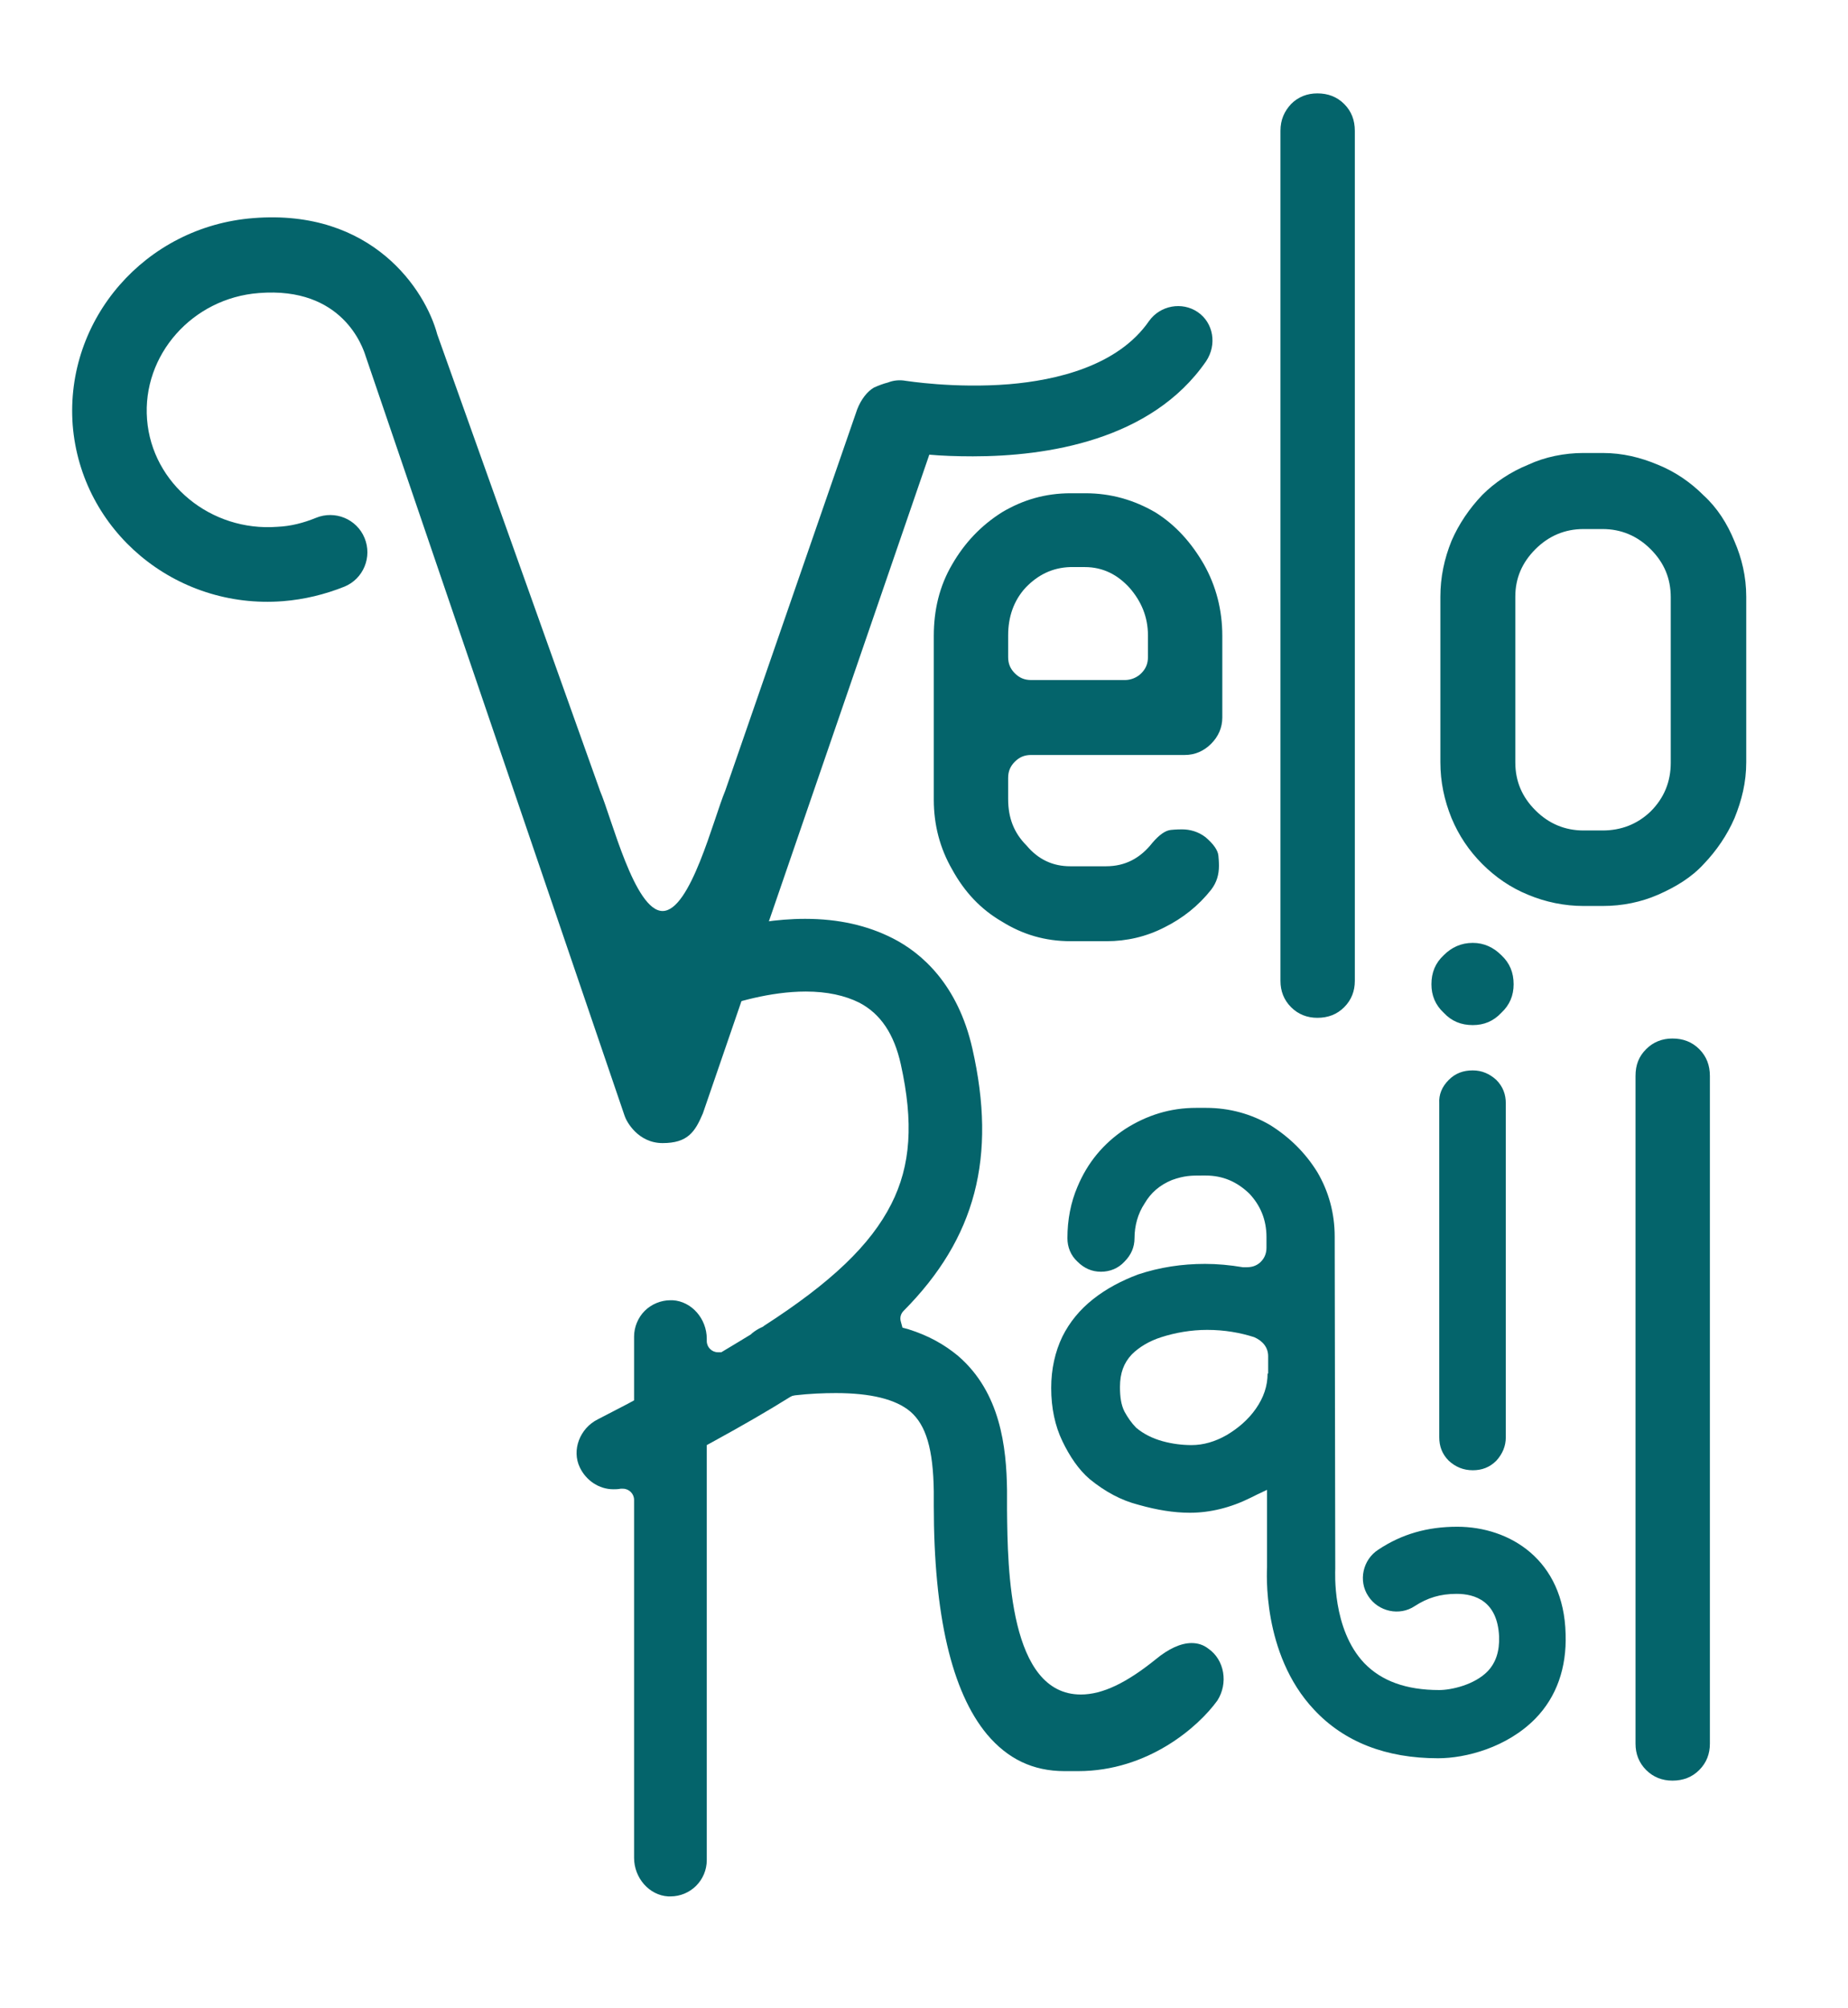 <svg version="1.1" id="Calque_1" xmlns="http://www.w3.org/2000/svg" x="0" y="0" viewBox="0 0 330.5 359" xml:space="preserve"><style>.st0{fill:#04646b}</style><path class="st0" d="M216.1 294.8c-.9-.7-1.9-1-3-1-1.9 0-4.1 1-6.4 2.9-5.2 4.2-9.5 6.3-13.4 6.3-12.8 0-13.1-22.3-13.2-33v-3.5c-.1-7.8-1.2-17.5-8.7-24-2.5-2.1-5.4-3.7-8.9-4.8l-1.1-.3-.3-1.1c-.2-.7 0-1.4.5-1.9 12.9-13 16.7-27.5 12.3-46.9-2.6-11.5-9.1-17.1-14.2-19.7-4.5-2.3-9.7-3.5-15.7-3.5-10.4 0-19.6 3.6-20.6 4-3.3 1.3-4.9 5.2-3.6 8.5 1 2.5 3.4 4.1 6.1 4.1.8 0 1.6-.2 2.4-.5 2.9-1.1 9.4-3.1 15.8-3.1 3.8 0 7 .7 9.6 2 3.8 2 6.2 5.6 7.4 11 2.3 10.4 1.8 18.1-1.7 25-3.7 7.3-10.7 14-22.8 21.8l-.1.1-.2.1c-.7.3-1.3.7-1.8 1.1l-.1.1-.1.1c-1.5.9-3.1 1.9-4.8 2.9l-.5.3h-.6c-1.1 0-2-.9-2-2v-.4c0-3.6-2.7-6.7-6.1-6.9h-.4c-1.7 0-3.4.7-4.6 1.9s-1.9 2.9-1.9 4.6v11.4l-1.1.6c-1.7.9-3.5 1.8-5.4 2.8-3.2 1.6-4.7 5.5-3.2 8.6 1.1 2.3 3.4 3.9 6 3.9.4 0 .8 0 1.3-.1h.4c1.1 0 2 .9 2 2v64c0 3.6 2.7 6.7 6.1 6.9h.4c3.6 0 6.5-2.9 6.5-6.5v-74.2l1.1-.6c5.3-2.9 9.8-5.5 13.8-8l.4-.2.5-.1c2.6-.3 5.1-.4 7.3-.4 6.2 0 10.7 1.1 13.3 3.3 2.8 2.4 4.1 6.7 4.2 14.3v2.5c0 19.6 3.2 33.3 9.5 40.9 3.7 4.4 8.2 6.6 13.9 6.6h2.4c12.5 0 21.5-7.9 24.9-12.6 2-3.1 1.3-7.3-1.6-9.3zm-35.8-151.9c0 3.3 1 6 3.3 8.3 2.1 2.5 4.7 3.7 7.8 3.7h6.4c3.4 0 6.1-1.4 8.3-4.2 1.2-1.4 2.3-2.2 3.3-2.3 1-.1 1.7-.1 2-.1 1.4 0 2.9.4 4.2 1.4 1.4 1.2 2.2 2.3 2.3 3.3.1 1 .1 1.7.1 1.8 0 1.6-.4 3-1.4 4.3-2.3 2.9-5.1 5.1-8.3 6.7-3.3 1.7-6.8 2.5-10.4 2.5h-6.4c-4.6 0-8.6-1.2-12.3-3.5-3.8-2.2-6.7-5.3-8.9-9.3-2.2-3.8-3.3-8-3.3-12.5v-29.3c0-4.6 1-8.9 3.3-12.8 2.2-3.8 5.1-6.9 8.9-9.3 3.7-2.2 7.7-3.4 12.3-3.4h2.6c4.6 0 8.7 1.2 12.5 3.4 3.7 2.3 6.5 5.5 8.7 9.3 2.2 3.9 3.3 8.2 3.3 12.8v14.6c0 1.8-.7 3.4-2 4.7-1.3 1.3-2.9 2-4.7 2h-27.5c-1.2 0-2.1.4-2.9 1.2-.8.8-1.2 1.7-1.2 2.9v3.8zm3.1-37.8c-2.1 2.3-3.1 5.2-3.1 8.5v3.9c0 1.2.4 2.1 1.2 2.9.8.8 1.7 1.2 2.9 1.2h16.8c1 0 2.1-.4 2.9-1.2.8-.8 1.2-1.7 1.2-2.9v-3.9c0-3.3-1.2-6.1-3.3-8.5-2.1-2.3-4.7-3.7-8-3.7h-2.6c-3.2.1-5.8 1.4-8 3.7zm85.1 65.7c1.5 1.4 2.2 3.1 2.2 5.2 0 2-.7 3.7-2.2 5.1-1.4 1.5-3.1 2.2-5.1 2.2-2.1 0-3.8-.7-5.2-2.2-1.5-1.4-2.2-3.1-2.2-5.1 0-2.1.7-3.8 2.2-5.2 1.4-1.4 3.1-2.2 5.2-2.2 2 0 3.7.8 5.1 2.2zm-9.4 22.3c1.2-1.2 2.6-1.7 4.3-1.7 1.6 0 3 .6 4.2 1.7 1.2 1.2 1.7 2.6 1.7 4.2V257c0 1.6-.6 3-1.7 4.2-1.2 1.2-2.6 1.7-4.2 1.7-1.7 0-3.1-.6-4.3-1.7-1.2-1.2-1.7-2.6-1.7-4.2v-59.7c-.1-1.6.5-3 1.7-4.2zm35.3-5.5c1.3-1.3 2.9-1.9 4.7-1.9 1.9 0 3.5.6 4.8 1.9 1.3 1.3 1.9 2.9 1.9 4.8v119.4c0 1.8-.6 3.4-1.9 4.7-1.3 1.3-2.9 1.9-4.8 1.9-1.8 0-3.4-.6-4.7-1.9-1.3-1.3-1.9-2.9-1.9-4.7V192.4c0-2 .6-3.5 1.9-4.8zm-63.5-169c1.3-1.3 2.9-1.9 4.7-1.9 1.9 0 3.5.6 4.8 1.9 1.3 1.3 1.9 2.9 1.9 4.8v152c0 1.8-.6 3.4-1.9 4.7-1.3 1.3-2.9 1.9-4.8 1.9-1.8 0-3.4-.6-4.7-1.9-1.3-1.3-1.9-2.9-1.9-4.7v-152c0-2 .7-3.5 1.9-4.8zm28.7 78.1c1.3-3 3.2-5.8 5.5-8.2 2.2-2.2 5-4.1 8.2-5.4 3-1.4 6.5-2.1 9.9-2.1h3.4c3.6 0 6.8.8 9.9 2.1 3.2 1.3 5.9 3.2 8.2 5.5 2.4 2.2 4.2 5 5.5 8.2 1.3 3 2.1 6.3 2.1 9.9v29.6c0 3.6-.8 6.8-2.1 10-1.3 3-3.2 5.8-5.5 8.2-2.2 2.4-5 4.1-8.2 5.5-3 1.3-6.3 2-9.9 2h-3.4c-3.4 0-6.8-.7-9.9-2-3.2-1.3-5.9-3.2-8.2-5.5-2.4-2.4-4.2-5.1-5.5-8.2-1.3-3.2-2-6.5-2-10v-29.6c0-3.5.7-6.8 2-10zm11.4 10v29.6c0 3.4 1.2 6.2 3.6 8.6 2.4 2.4 5.3 3.6 8.6 3.6h3.4c3.3 0 6.2-1.1 8.6-3.4 2.4-2.4 3.6-5.3 3.6-8.7v-29.6c0-3.4-1.2-6.2-3.6-8.6-2.4-2.4-5.3-3.6-8.6-3.6h-3.4c-3.3 0-6.2 1.2-8.6 3.6-2.4 2.4-3.6 5.2-3.6 8.5z"/><path class="st0" d="M260.6 273c-5.3 0-9.9 1.3-14.1 4.1-2.8 1.8-3.6 5.6-1.8 8.3 1.8 2.8 5.6 3.6 8.3 1.8 2.3-1.5 4.6-2.2 7.5-2.2 3.3 0 7.3 1.3 7.6 7.6.1 2.7-.6 4.7-2 6.2-2.4 2.5-6.6 3.4-8.7 3.4-5.9 0-10.3-1.6-13.4-4.8-5.8-6.1-5.2-16.4-5.2-16.9l-.1-59.4c0-4.2-1.1-8.1-3.1-11.5-2.1-3.4-4.9-6.2-8.4-8.4-3.4-2-7.3-3.1-11.5-3.1h-1.8c-4.6 0-8.8 1.3-12.7 3.8-3.9 2.6-6.7 6-8.5 10.3-1.2 2.8-1.8 5.9-1.8 9.2 0 1.6.6 3.1 1.8 4.2 1.2 1.2 2.6 1.8 4.2 1.8s3.1-.6 4.2-1.8c1.2-1.2 1.8-2.6 1.8-4.2 0-2.2.6-4.4 1.8-6.2 1.1-1.9 2.7-3.3 4.9-4.2 1.1-.4 2-.6 2.8-.7.8-.1 1.6-.1 2.6-.1h.6c3.1 0 5.6 1.1 7.8 3.2 2 2.1 3.1 4.7 3.1 7.8v1.9c0 1.1-.4 2-1.2 2.7-.7.6-1.5.8-2.4.8h-.6c-2.4-.4-4.6-.6-6.8-.6-4.1 0-8.1.6-12 1.9-2.9 1.1-5.6 2.5-8 4.4-2.4 1.9-4.2 4.1-5.5 6.7-1.3 2.7-2 5.8-2 9.2 0 3.6.7 6.8 2 9.5s2.9 5.1 4.9 6.8c2.7 2.2 5.6 3.8 8.8 4.6 3.2.9 6.2 1.4 9.1 1.4 3.6 0 7.3-.9 10.9-2.7.4-.2 1.8-.9 2.9-1.4v13.8c0 .6-1 15.5 8.4 25.5 5.4 5.8 12.9 8.7 22.2 8.7 4.9 0 12.3-1.9 17.4-7.1 3.8-3.9 5.6-9.1 5.4-15.1-.3-13.3-10-19.2-19.4-19.2zm-33.9-27.4c0 2.2-.7 4.3-2.1 6.3-1.4 2-3.2 3.5-5.2 4.7-2.1 1.2-4.2 1.8-6.3 1.8-1.6 0-3.4-.2-5.2-.7-1.8-.5-3.4-1.3-4.7-2.4-.8-.8-1.5-1.8-2.1-2.9-.6-1.2-.8-2.6-.8-4.4 0-2.5.7-4.3 2.1-5.8 1.3-1.3 3.1-2.4 5.3-3.1 2.5-.8 5.3-1.3 8.2-1.3 3.1 0 5.9.5 8.4 1.3 1.6.7 2.5 1.9 2.5 3.4v3.1zM214.2 55.8c-2.8-1.9-6.7-1.2-8.7 1.6-5.6 8.1-16.7 10.6-25 11.3-9.8.8-18.4-.6-18.5-.6-1.1-.2-2.2-.1-3.2.3-.8.2-1.6.5-2.5.9-1.2.7-2.3 2.1-3 3.9l-23.6 68.2c-2.1 5-6.2 21.5-11.2 21.5-5 0-9.1-16.6-11.2-21.5l-.1-.3-29-81.3C76.1 51.9 66.6 37.3 45.3 39 26 40.5 11.6 57.1 13 76c1.5 18.9 18.3 33 37.6 31.5 3.8-.3 7.5-1.2 11-2.6 3.4-1.4 5-5.3 3.6-8.7-1.4-3.4-5.3-5-8.7-3.6-2.2.9-4.5 1.5-6.9 1.6-11.9.9-22.4-7.7-23.3-19.2-.9-11.5 8.1-21.7 20-22.6 15-1.2 18.6 9.7 19.1 11.3l46.3 135.8c.3 1 2.4 4.9 6.8 4.9 4.5 0 5.8-2 7.2-5.3l40.5-117.8c2.2.2 4.8.3 7.8.3 13.1 0 31.9-2.8 41.7-17 2-3 1.3-6.9-1.5-8.8z"/></svg>
